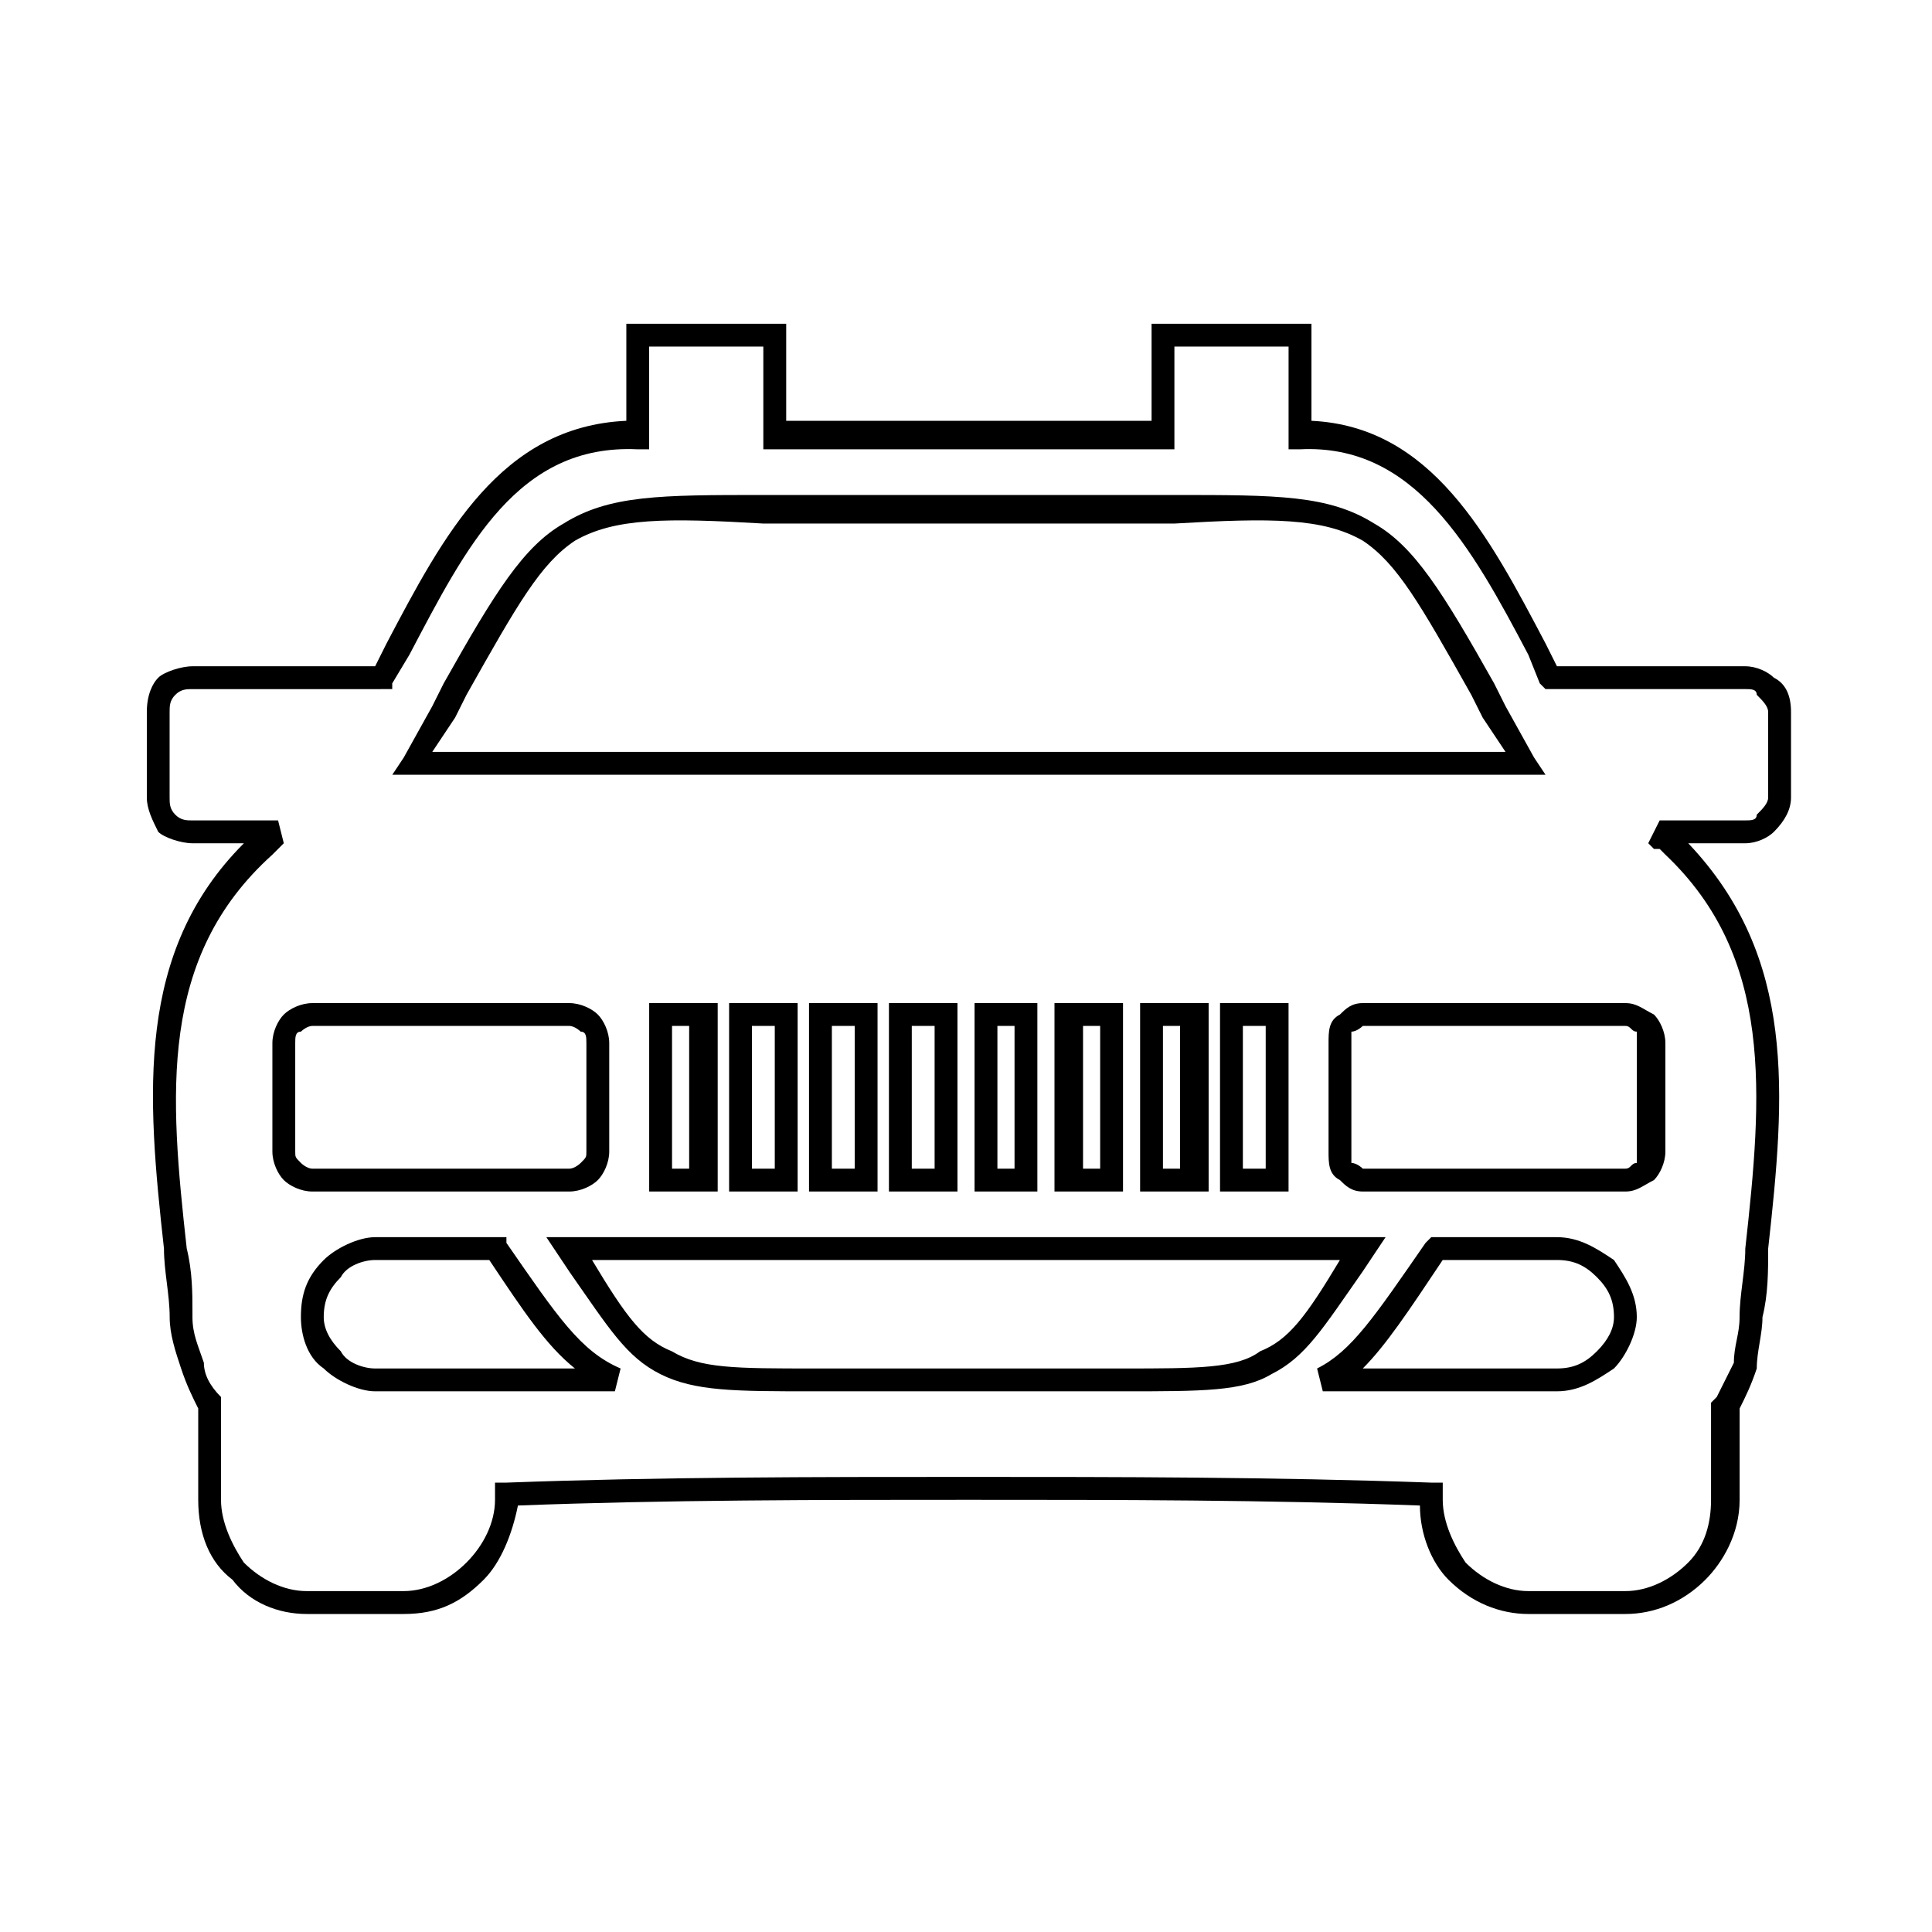 <?xml version="1.0" encoding="UTF-8"?>
<!-- The Best Svg Icon site in the world: iconSvg.co, Visit us! https://iconsvg.co -->
<svg fill="#000000" width="800px" height="800px" version="1.1" viewBox="144 144 512 512" xmlns="http://www.w3.org/2000/svg">
 <path d="m195 320.57h48.414l3.027-6.051c15.129-28.746 30.258-57.492 63.543-59.004v-25.723h42.367v25.723h96.828v-25.723h42.367v25.723c31.773 1.512 46.902 30.258 62.031 59.004l3.027 6.051h49.926c3.027 0 6.051 1.512 7.566 3.027 3.027 1.512 4.539 4.539 4.539 9.078v22.695c0 3.027-1.512 6.051-4.539 9.078-1.512 1.512-4.539 3.027-7.566 3.027h-15.129c28.746 30.258 25.719 66.57 21.18 107.42 0 6.051 0 12.105-1.512 18.156 0 4.539-1.512 9.078-1.512 13.617-1.512 4.539-3.027 7.566-4.539 10.59v24.207c0 9.078-4.539 16.641-9.078 21.18-6.051 6.051-13.617 9.078-21.18 9.078h-25.719c-7.566 0-15.129-3.027-21.18-9.078-4.539-4.539-7.566-12.105-7.566-19.668-40.848-1.512-80.188-1.512-119.52-1.512-39.336 0-80.188 0-119.52 1.512-1.512 7.566-4.539 15.129-9.078 19.668-6.051 6.051-12.105 9.078-21.18 9.078h-25.719c-7.566 0-15.129-3.027-19.668-9.078-6.051-4.539-9.078-12.105-9.078-21.18v-24.207c-1.512-3.027-3.027-6.051-4.539-10.59-1.512-4.539-3.027-9.078-3.027-13.617 0-6.051-1.512-12.105-1.512-18.156-4.539-40.848-7.566-78.672 21.18-107.42h-13.617c-3.027 0-7.566-1.512-9.078-3.027-1.512-3.027-3.027-6.051-3.027-9.078v-22.695c0-4.539 1.512-7.566 3.027-9.078 1.512-1.512 6.051-3.027 9.078-3.027zm49.926 6.051h-49.926c-1.512 0-3.027 0-4.539 1.512-1.512 1.512-1.512 3.027-1.512 4.539v22.695c0 1.512 0 3.027 1.512 4.539s3.027 1.512 4.539 1.512h22.695l1.512 6.051-3.023 3.023c-30.258 27.234-27.234 63.543-22.695 104.39 1.512 6.051 1.512 12.105 1.512 16.641v1.512c0 4.539 1.512 7.566 3.027 12.105 0 3.027 1.512 6.051 4.539 9.078v27.23c0 6.051 3.027 12.105 6.051 16.641 4.539 4.539 10.59 7.566 16.641 7.566h25.719c6.051 0 12.105-3.027 16.641-7.566 4.539-4.539 7.566-10.59 7.566-16.641v-4.539h3.027c40.848-1.512 81.699-1.512 122.55-1.512 39.336 0 80.188 0 122.55 1.512h3.027v4.539c0 6.051 3.027 12.105 6.051 16.641 4.539 4.539 10.59 7.566 16.641 7.566h25.719c6.051 0 12.105-3.027 16.641-7.566 4.539-4.539 6.051-10.59 6.051-16.641v-25.719l1.512-1.512c1.512-3.027 3.027-6.051 4.539-9.078 0-4.539 1.512-7.566 1.512-12.105 0-6.051 1.512-12.105 1.512-18.156 4.539-40.848 7.566-77.16-21.18-104.39l-1.512-1.512h-1.512l-1.512-1.512 3.027-6.051h22.695c1.512 0 3.027 0 3.027-1.512 1.512-1.512 3.027-3.027 3.027-4.539v-22.695c0-1.512-1.512-3.027-3.027-4.539 0-1.512-1.512-1.512-3.027-1.512h-52.953l-1.512-1.512-3.027-7.566c-15.129-28.746-30.258-55.98-60.52-54.465h-3.027v-27.234h-30.258v27.234h-108.94v-27.234h-30.258v27.234h-3.027c-31.773-1.512-45.387 25.719-60.52 54.465l-4.539 7.566v1.512h-3.027zm260.23 83.211h69.594c3.027 0 4.539 1.512 7.566 3.027 1.512 1.512 3.027 4.539 3.027 7.566v28.746c0 3.027-1.512 6.051-3.027 7.566-3.027 1.512-4.539 3.027-7.566 3.027h-69.594c-3.027 0-4.539-1.512-6.051-3.027-3.027-1.512-3.027-4.539-3.027-7.566v-28.746c0-3.027 0-6.051 3.027-7.566 1.512-1.512 3.027-3.027 6.051-3.027zm69.594 6.051h-69.594s-1.512 1.512-3.027 1.512v3.027 28.746 3.027c1.512 0 3.027 1.512 3.027 1.512h69.594c1.512 0 1.512-1.512 3.027-1.512v-3.027-28.746-3.027c-1.512 0-1.512-1.512-3.027-1.512zm-331.34 55.98h34.797v1.512c13.617 19.668 19.668 28.746 30.258 33.285l-1.512 6.051h-63.543c-4.539 0-10.59-3.027-13.617-6.051-4.539-3.027-6.051-9.078-6.051-13.617 0-6.051 1.512-10.59 6.051-15.129 3.027-3.027 9.078-6.051 13.617-6.051zm30.258 6.051h-30.258c-3.027 0-7.566 1.512-9.078 4.539-3.027 3.027-4.539 6.051-4.539 10.59 0 3.027 1.512 6.051 4.539 9.078 1.512 3.027 6.051 4.539 9.078 4.539h52.953c-7.566-6.051-13.617-15.129-22.695-28.746zm282.92 0h-30.258c-9.078 13.617-15.129 22.695-21.18 28.746h51.441c4.539 0 7.566-1.512 10.59-4.539 3.027-3.027 4.539-6.051 4.539-9.078 0-4.539-1.512-7.566-4.539-10.59-3.027-3.027-6.051-4.539-10.59-4.539zm-31.773-6.051h31.773c6.051 0 10.59 3.027 15.129 6.051 3.027 4.539 6.051 9.078 6.051 15.129 0 4.539-3.027 10.59-6.051 13.617-4.539 3.027-9.078 6.051-15.129 6.051h-62.031l-1.512-6.051c9.078-4.539 15.129-13.617 28.746-33.285l1.512-1.512zm-229.97 9.078-6.055-9.078h222.4l-6.055 9.078c-10.59 15.129-15.129 22.695-24.207 27.234-7.566 4.539-18.156 4.539-39.336 4.539h-81.699c-21.18 0-31.773 0-40.848-4.539-9.078-4.539-13.617-12.105-24.207-27.234zm6.051-3.027c9.078 15.129 13.617 21.18 21.18 24.207 7.566 4.539 16.641 4.539 37.824 4.539h81.699c19.668 0 30.258 0 36.312-4.539 7.566-3.027 12.105-9.078 21.18-24.207zm169.45-68.082h15.133v49.93h-18.16v-49.93zm9.078 6.051h-6.051v37.824h6.051zm-30.258-6.051h15.133v49.93h-18.16v-49.93zm7.566 6.051h-4.539v37.824h4.539zm-30.258-6.051h15.133v49.93h-18.16v-49.93zm9.078 6.051h-4.539v37.824h4.539zm-30.258-6.051h13.617v49.93h-16.645v-49.93zm7.566 6.051h-4.539v37.824h4.539zm-30.258-6.051h15.133v49.93h-18.16v-49.93zm9.078 6.051h-6.051v37.824h6.051zm-30.258-6.051h15.133v49.93h-18.16v-49.93zm9.078 6.051h-6.051v37.824h6.051zm-30.258-6.051h15.133v49.93h-18.16v-49.93zm9.078 6.051h-6.051v37.824h6.051zm-30.258-6.051h15.129v49.93h-18.156v-49.93zm7.566 6.051h-4.539v37.824h4.539zm-75.648-71.109 7.566-13.617 3.027-6.051c13.617-24.207 21.18-36.312 31.773-42.363 12.105-7.566 25.719-7.566 52.953-7.566h108.93c27.234 0 40.848 0 52.953 7.566 10.59 6.051 18.156 18.156 31.773 42.363l3.027 6.051 7.566 13.617 3.027 4.539h-305.62l3.027-4.539zm13.617-10.59-6.051 9.078h284.43l-6.051-9.078-3.027-6.051c-13.617-24.207-19.668-34.797-28.746-40.848-10.59-6.051-24.207-6.051-49.926-4.539h-108.93c-25.719-1.512-39.336-1.512-49.926 4.539-9.078 6.051-15.129 16.641-28.746 40.848l-3.027 6.051zm-37.824 75.648h68.082c3.027 0 6.051 1.512 7.566 3.027 1.512 1.512 3.027 4.539 3.027 7.566v28.746c0 3.027-1.512 6.051-3.027 7.566-1.512 1.512-4.539 3.027-7.566 3.027h-68.082c-3.027 0-6.051-1.512-7.566-3.027-1.512-1.512-3.027-4.539-3.027-7.566v-28.746c0-3.027 1.512-6.051 3.027-7.566 1.512-1.512 4.539-3.027 7.566-3.027zm68.082 6.051h-68.082c-1.512 0-3.027 1.512-3.027 1.512-1.512 0-1.512 1.512-1.512 3.027v28.746c0 1.512 0 1.512 1.512 3.027 0 0 1.512 1.512 3.027 1.512h68.082c1.512 0 3.027-1.512 3.027-1.512 1.512-1.512 1.512-1.512 1.512-3.027v-28.746c0-1.512 0-3.027-1.512-3.027 0 0-1.512-1.512-3.027-1.512z"/>
</svg>
